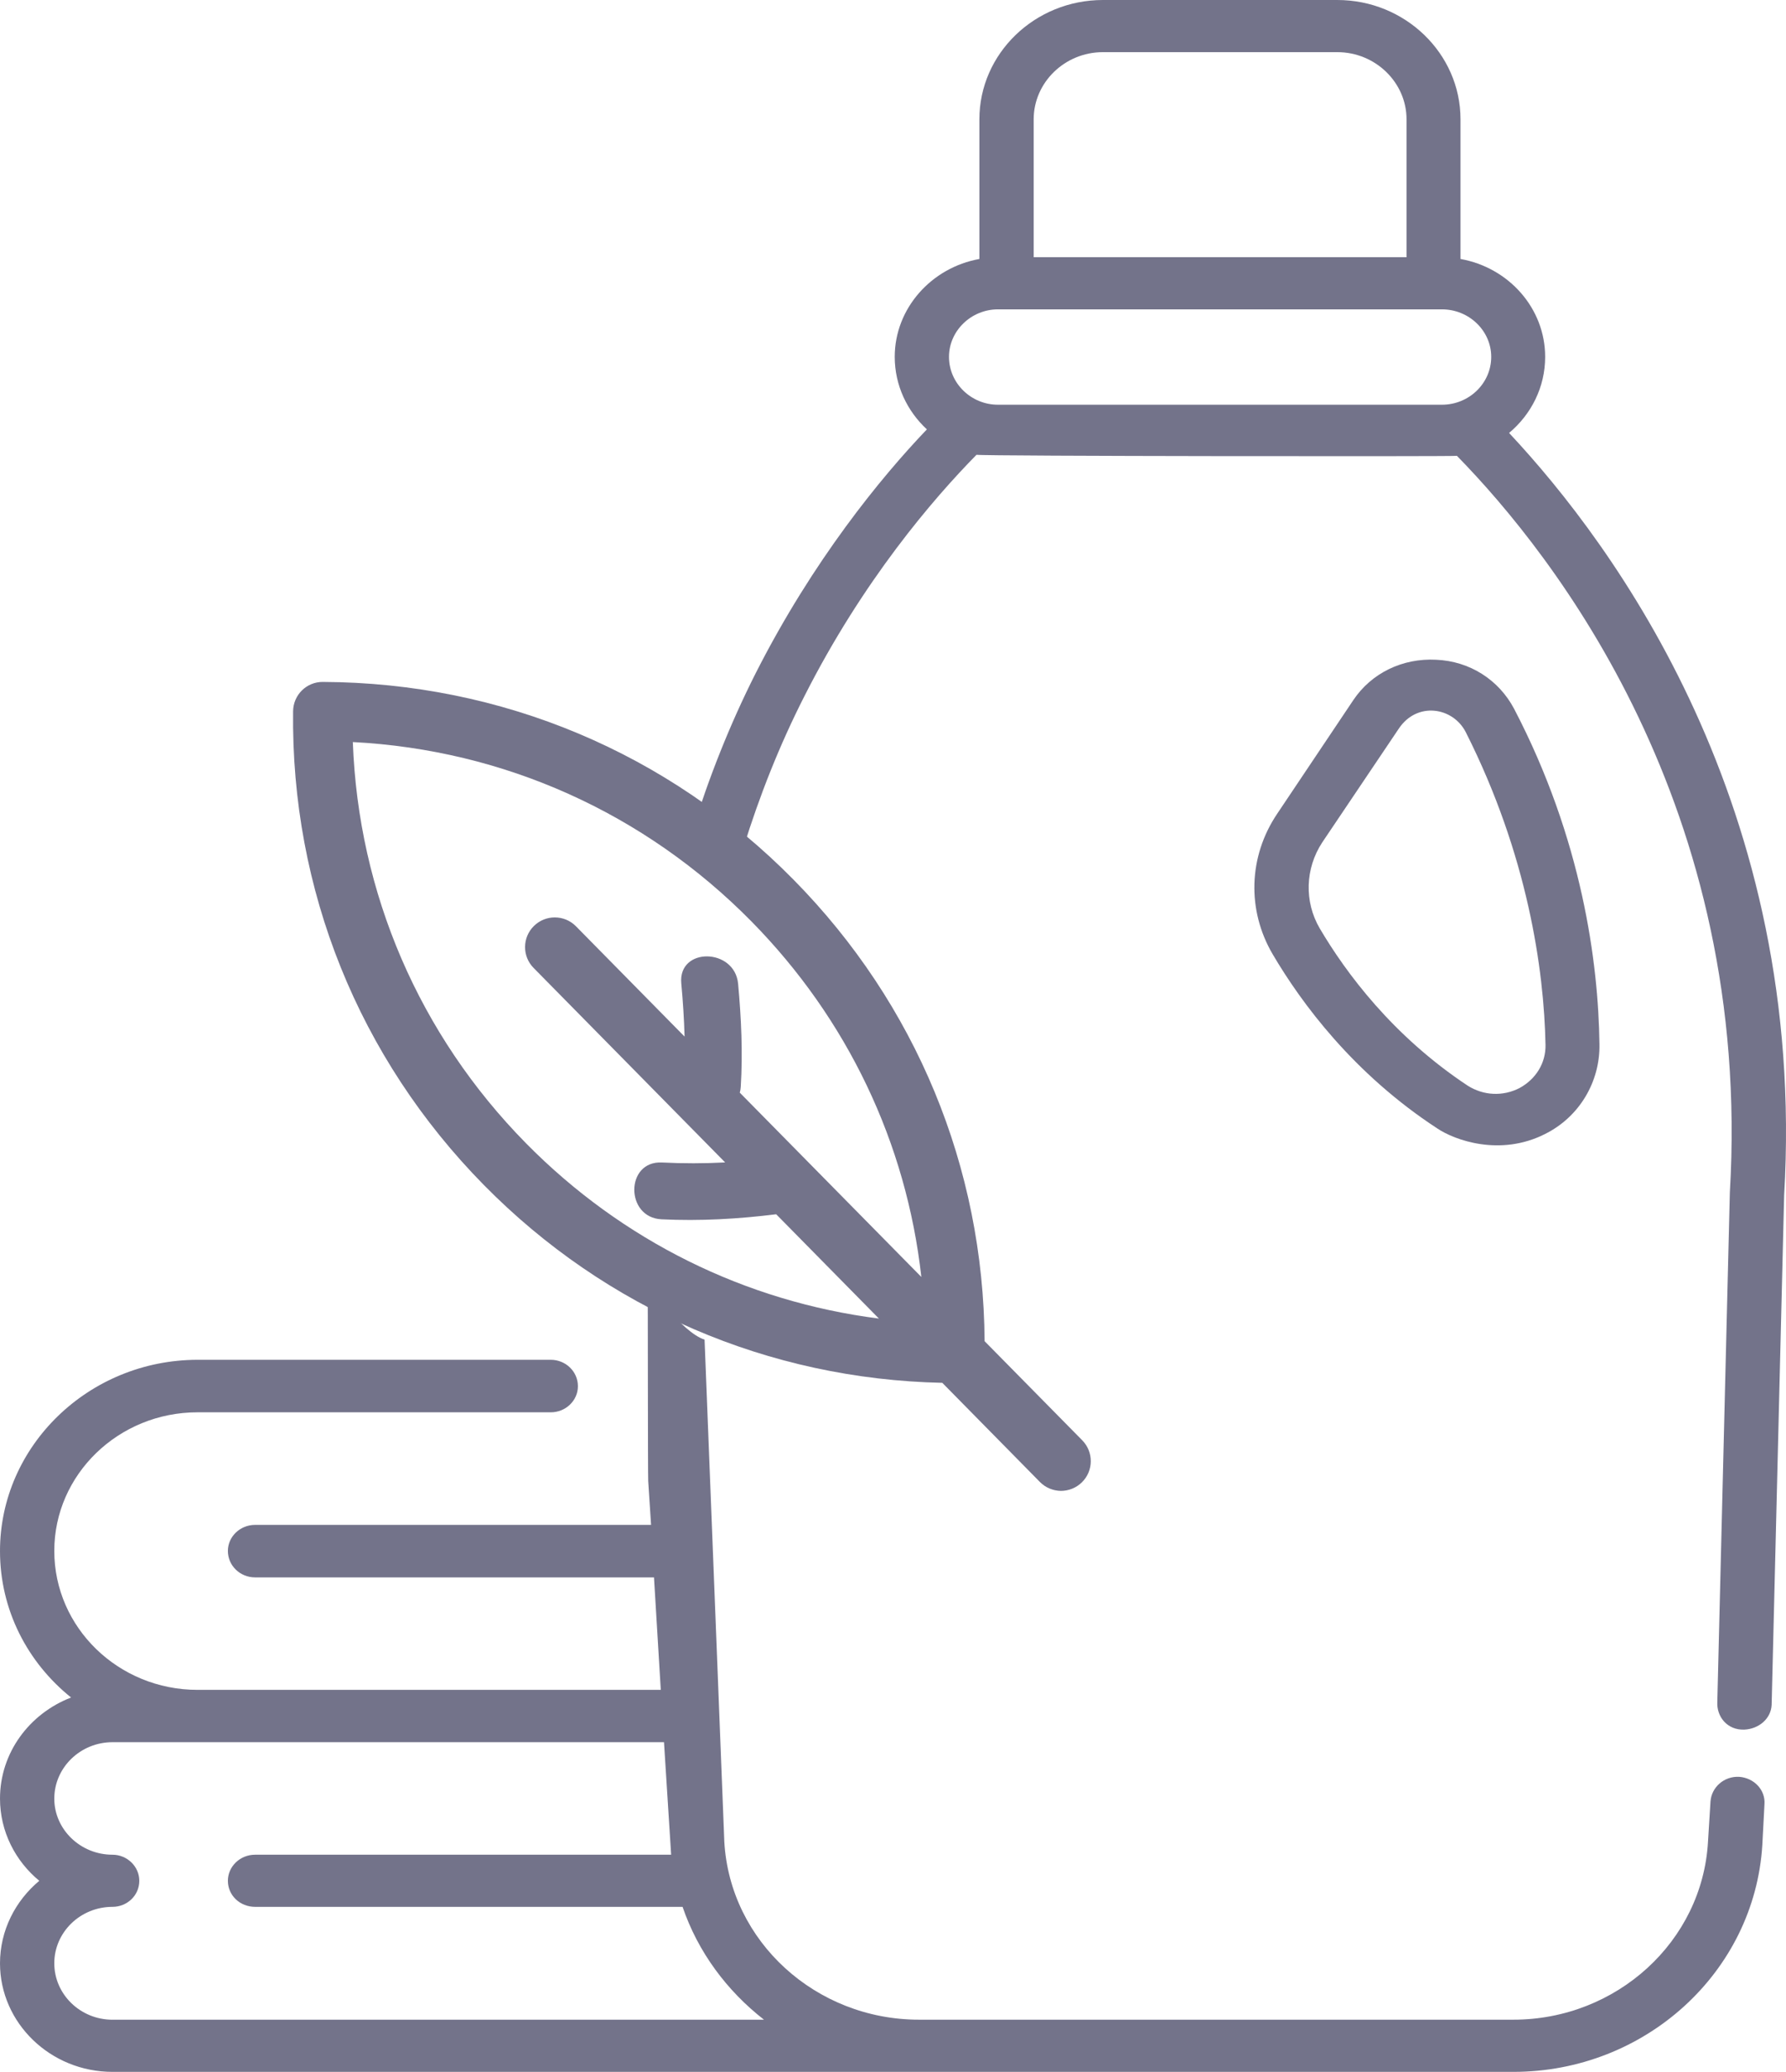 <?xml version="1.0" encoding="utf-8"?>
<!-- Generator: Adobe Illustrator 15.0.0, SVG Export Plug-In . SVG Version: 6.00 Build 0)  -->
<!DOCTYPE svg PUBLIC "-//W3C//DTD SVG 1.1//EN" "http://www.w3.org/Graphics/SVG/1.1/DTD/svg11.dtd">
<svg version="1.1" id="Capa_1" xmlns="http://www.w3.org/2000/svg" xmlns:xlink="http://www.w3.org/1999/xlink" x="0px" y="0px"
	 width="50.003px" height="58px" viewBox="0 -4 50.003 58" enable-background="new 0 -4 50.003 58" xml:space="preserve">
<path fill="#73738A" d="M42.54,26.46c-0.471,0.24-1.01,0.21-1.45-0.069c-2.1-1.391-3.409-3.16-4.14-4.4
	c-0.44-0.75-0.41-1.68,0.07-2.41l2.14-3.18c0.51-0.77,1.521-0.61,1.88,0.1c1.73,3.43,2.189,6.641,2.23,8.75
	C43.28,25.76,43,26.21,42.54,26.46z M44.78,25.23c-0.03-2.271-0.48-5.73-2.391-9.391c-0.43-0.81-1.24-1.33-2.18-1.37
	c-0.939-0.05-1.811,0.37-2.32,1.13l-2.13,3.179c-0.81,1.201-0.85,2.701-0.13,3.931c0.811,1.38,2.27,3.351,4.61,4.88
	c0.489,0.33,1.76,0.79,3.01,0.16C44.22,27.27,44.8,26.279,44.78,25.23z"/>
<path fill="#73738A" d="M42.25,8.12c0.62-0.52,1.01-1.28,1.01-2.13c0-1.36-1.02-2.5-2.37-2.74v-3.91C40.89-2.5,39.34-4,37.44-4
	H30.88c-1.91,0-3.46,1.5-3.46,3.34v3.91c-1.34,0.24-2.37,1.38-2.37,2.74c0,0.8,0.35,1.521,0.9,2.03c-1.29,1.35-3.19,3.67-4.79,6.82
	c-0.732,1.449-1.319,2.939-1.789,4.459c0.329,0.008,0.663,0.07,0.987,0.191c0.172,0.064,0.316,0.148,0.456,0.238
	c0.448-1.447,1.007-2.862,1.706-4.237c1.64-3.24,3.61-5.53,4.82-6.76c0.19,0.04,13.32,0.05,13.45,0.03
	c2.73,2.79,8.279,9.85,7.641,20.62L48.08,43.648c-0.021,0.4,0.271,0.791,0.76,0.771c0.4-0.021,0.74-0.3,0.761-0.69l0.35-14.268
	C50.59,18.58,45.21,11.28,42.25,8.12z M28.94-0.66c0-1.03,0.869-1.88,1.939-1.88h6.561c1.069,0,1.939,0.85,1.939,1.88V3.2H28.94
	V-0.66z M40.37,7.33H27.94c-0.75,0-1.371-0.6-1.371-1.34c0-0.729,0.621-1.33,1.371-1.33h12.43c0.76,0,1.38,0.6,1.38,1.33
	C41.75,6.73,41.13,7.33,40.37,7.33z"/>
<path fill="#73738A" d="M48.69,45.74c-0.42-0.02-0.771,0.289-0.801,0.689l-0.07,1.131c-0.159,2.789-2.56,4.979-5.449,4.979H25.729
	c-2.89,0-5.29-2.19-5.45-4.979l-0.553-14.058c-0.65-0.211-1.575-1.543-1.593-1.588c0.007,0.19,0.004,5.354,0.015,5.544l0.08,1.23
	H7.14c-0.42,0-0.76,0.33-0.76,0.729c0,0.41,0.34,0.74,0.76,0.74h11.17l0.19,3.149H5.53c-2.21,0-4.01-1.74-4.01-3.89
	c0-2.14,1.8-3.88,4.01-3.88h9.89c0.42,0,0.76-0.33,0.76-0.73c0-0.41-0.34-0.74-0.76-0.74H5.53C2.48,34.07,0,36.48,0,39.42
	c0,1.65,0.77,3.12,1.99,4.1C0.82,43.971,0,45.07,0,46.35c0,0.92,0.43,1.75,1.1,2.301C0.43,49.21,0,50.04,0,50.96
	C0,52.63,1.41,54,3.15,54h39.22c3.689,0,6.75-2.79,6.97-6.35l0.06-1.141C49.431,46.109,49.11,45.77,48.69,45.74z M3.15,52.54
	c-0.9,0-1.63-0.71-1.63-1.58s0.73-1.58,1.63-1.58c0.41,0,0.75-0.319,0.75-0.729c0-0.4-0.34-0.73-0.75-0.73
	c-0.9,0-1.63-0.71-1.63-1.57c0-0.869,0.73-1.58,1.63-1.58h15.44l0.2,3.15H7.14c-0.42,0-0.76,0.33-0.76,0.73
	c0,0.41,0.34,0.729,0.76,0.729h11.97c0.43,1.261,1.24,2.351,2.28,3.16H3.15z"/>
<path fill="#73738A" d="M8.206,15.908c-0.061,4.996,1.837,9.707,5.343,13.267c3.422,3.476,7.968,5.432,12.833,5.536l2.732,2.775
	c0.162,0.164,0.373,0.246,0.586,0.25c0.213,0,0.428-0.08,0.59-0.24c0.328-0.321,0.332-0.849,0.01-1.176l-2.734-2.775
	c-0.031-4.865-1.92-9.439-5.344-12.914c-3.505-3.559-8.185-5.521-13.183-5.541C8.583,15.086,8.212,15.453,8.206,15.908z
	 M9.878,16.773c4.231,0.219,8.168,1.984,11.16,5.021c2.688,2.73,4.339,6.205,4.757,9.953l-5.083-5.159
	c0.015-0.052,0.023-0.104,0.027-0.163c0.059-0.959,0.014-1.928-0.074-2.885c-0.095-1.01-1.685-1.031-1.591-0.012
	c0.046,0.496,0.078,0.992,0.092,1.49l-3.041-3.088c-0.322-0.327-0.849-0.331-1.176-0.009c-0.328,0.321-0.332,0.849-0.01,1.175
	l5.363,5.445c-0.59,0.031-1.18,0.031-1.771,0.002c-1.024-0.051-1.032,1.541-0.011,1.59c1.078,0.052,2.142-0.008,3.211-0.141
	l2.876,2.92c-3.741-0.477-7.19-2.178-9.88-4.907C11.738,24.969,10.034,21.007,9.878,16.773z"/>
</svg>

